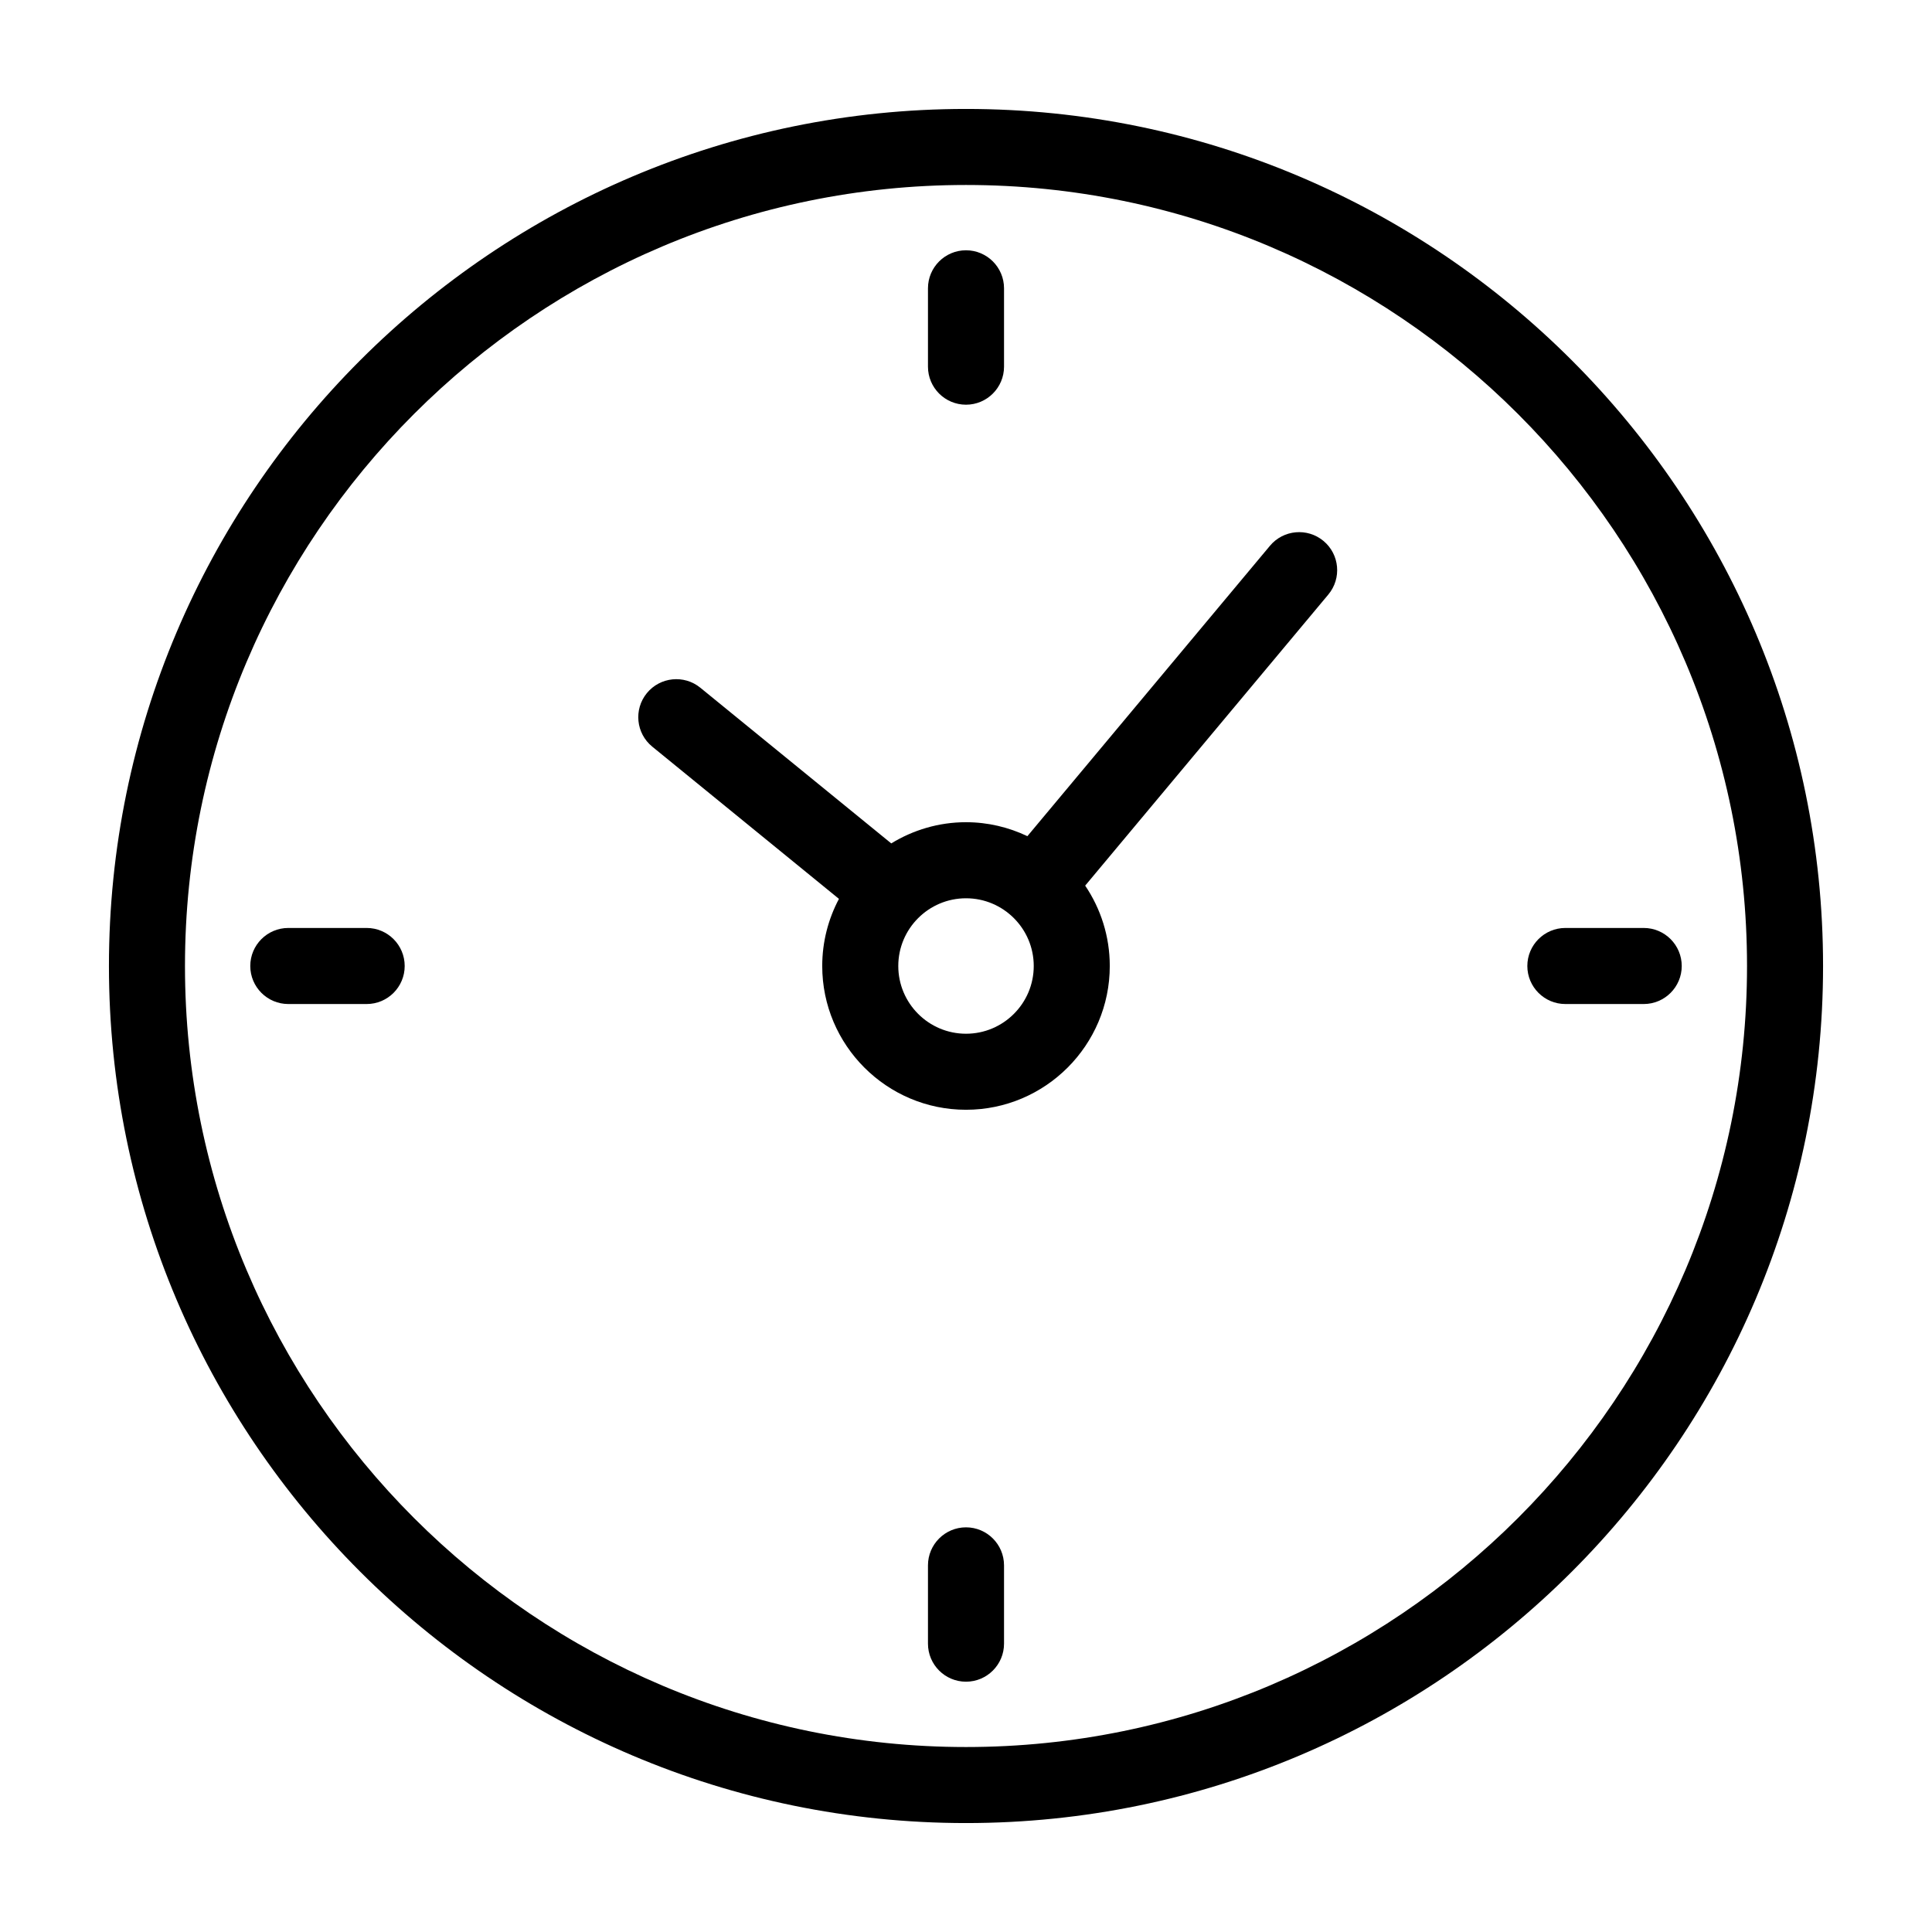 <?xml version="1.0" encoding="UTF-8"?>
<!-- Uploaded to: SVG Find, www.svgrepo.com, Generator: SVG Find Mixer Tools -->
<svg fill="#000000" width="800px" height="800px" version="1.1" viewBox="144 144 512 512" xmlns="http://www.w3.org/2000/svg">
 <g>
  <path d="m480.55 288.64-64.281 76.953c-4.941-2.348-10.445-3.699-16.27-3.699-7.262 0-14.027 2.082-19.809 5.617l-50.598-41.258c-4.301-3.512-10.66-2.867-14.176 1.445-3.516 4.312-2.871 10.66 1.445 14.176l49.469 40.336c-2.816 5.316-4.43 11.367-4.43 17.789 0 21.008 17.094 38.102 38.102 38.102s38.102-17.094 38.102-38.102c0-7.879-2.41-15.211-6.519-21.297l64.438-77.145c3.566-4.273 2.996-10.625-1.273-14.191-4.273-3.566-10.633-2.996-14.199 1.273zm-80.547 129.31c-9.898 0-17.949-8.051-17.949-17.949s8.051-17.949 17.949-17.949 17.949 8.051 17.949 17.949-8.051 17.949-17.949 17.949z"/>
  <path d="m400 172.87c-125.24 0-227.13 101.89-227.13 227.13 0 125.24 101.89 227.13 227.13 227.13 125.24 0 227.13-101.89 227.13-227.13 0-125.24-101.9-227.13-227.13-227.13zm0 434.11c-114.13 0-206.98-92.855-206.98-206.98 0-114.13 92.852-206.98 206.98-206.98 114.12 0 206.98 92.852 206.98 206.98 0 114.12-92.855 206.98-206.98 206.98z"/>
  <path d="m400 251.25c5.562 0 10.078-4.516 10.078-10.078v-20.766c0-5.562-4.516-10.078-10.078-10.078s-10.078 4.516-10.078 10.078v20.766c0 5.57 4.516 10.078 10.078 10.078z"/>
  <path d="m400 548.76c-5.562 0-10.078 4.516-10.078 10.078v20.75c0 5.562 4.516 10.078 10.078 10.078s10.078-4.516 10.078-10.078v-20.75c-0.004-5.562-4.516-10.078-10.078-10.078z"/>
  <path d="m241.17 389.92h-20.766c-5.562 0-10.078 4.516-10.078 10.078s4.516 10.078 10.078 10.078h20.766c5.562 0 10.078-4.516 10.078-10.078s-4.512-10.078-10.078-10.078z"/>
  <path d="m579.6 389.92h-20.762c-5.562 0-10.078 4.516-10.078 10.078s4.516 10.078 10.078 10.078h20.762c5.562 0 10.078-4.516 10.078-10.078-0.004-5.562-4.512-10.078-10.078-10.078z"/>
 </g>
</svg>